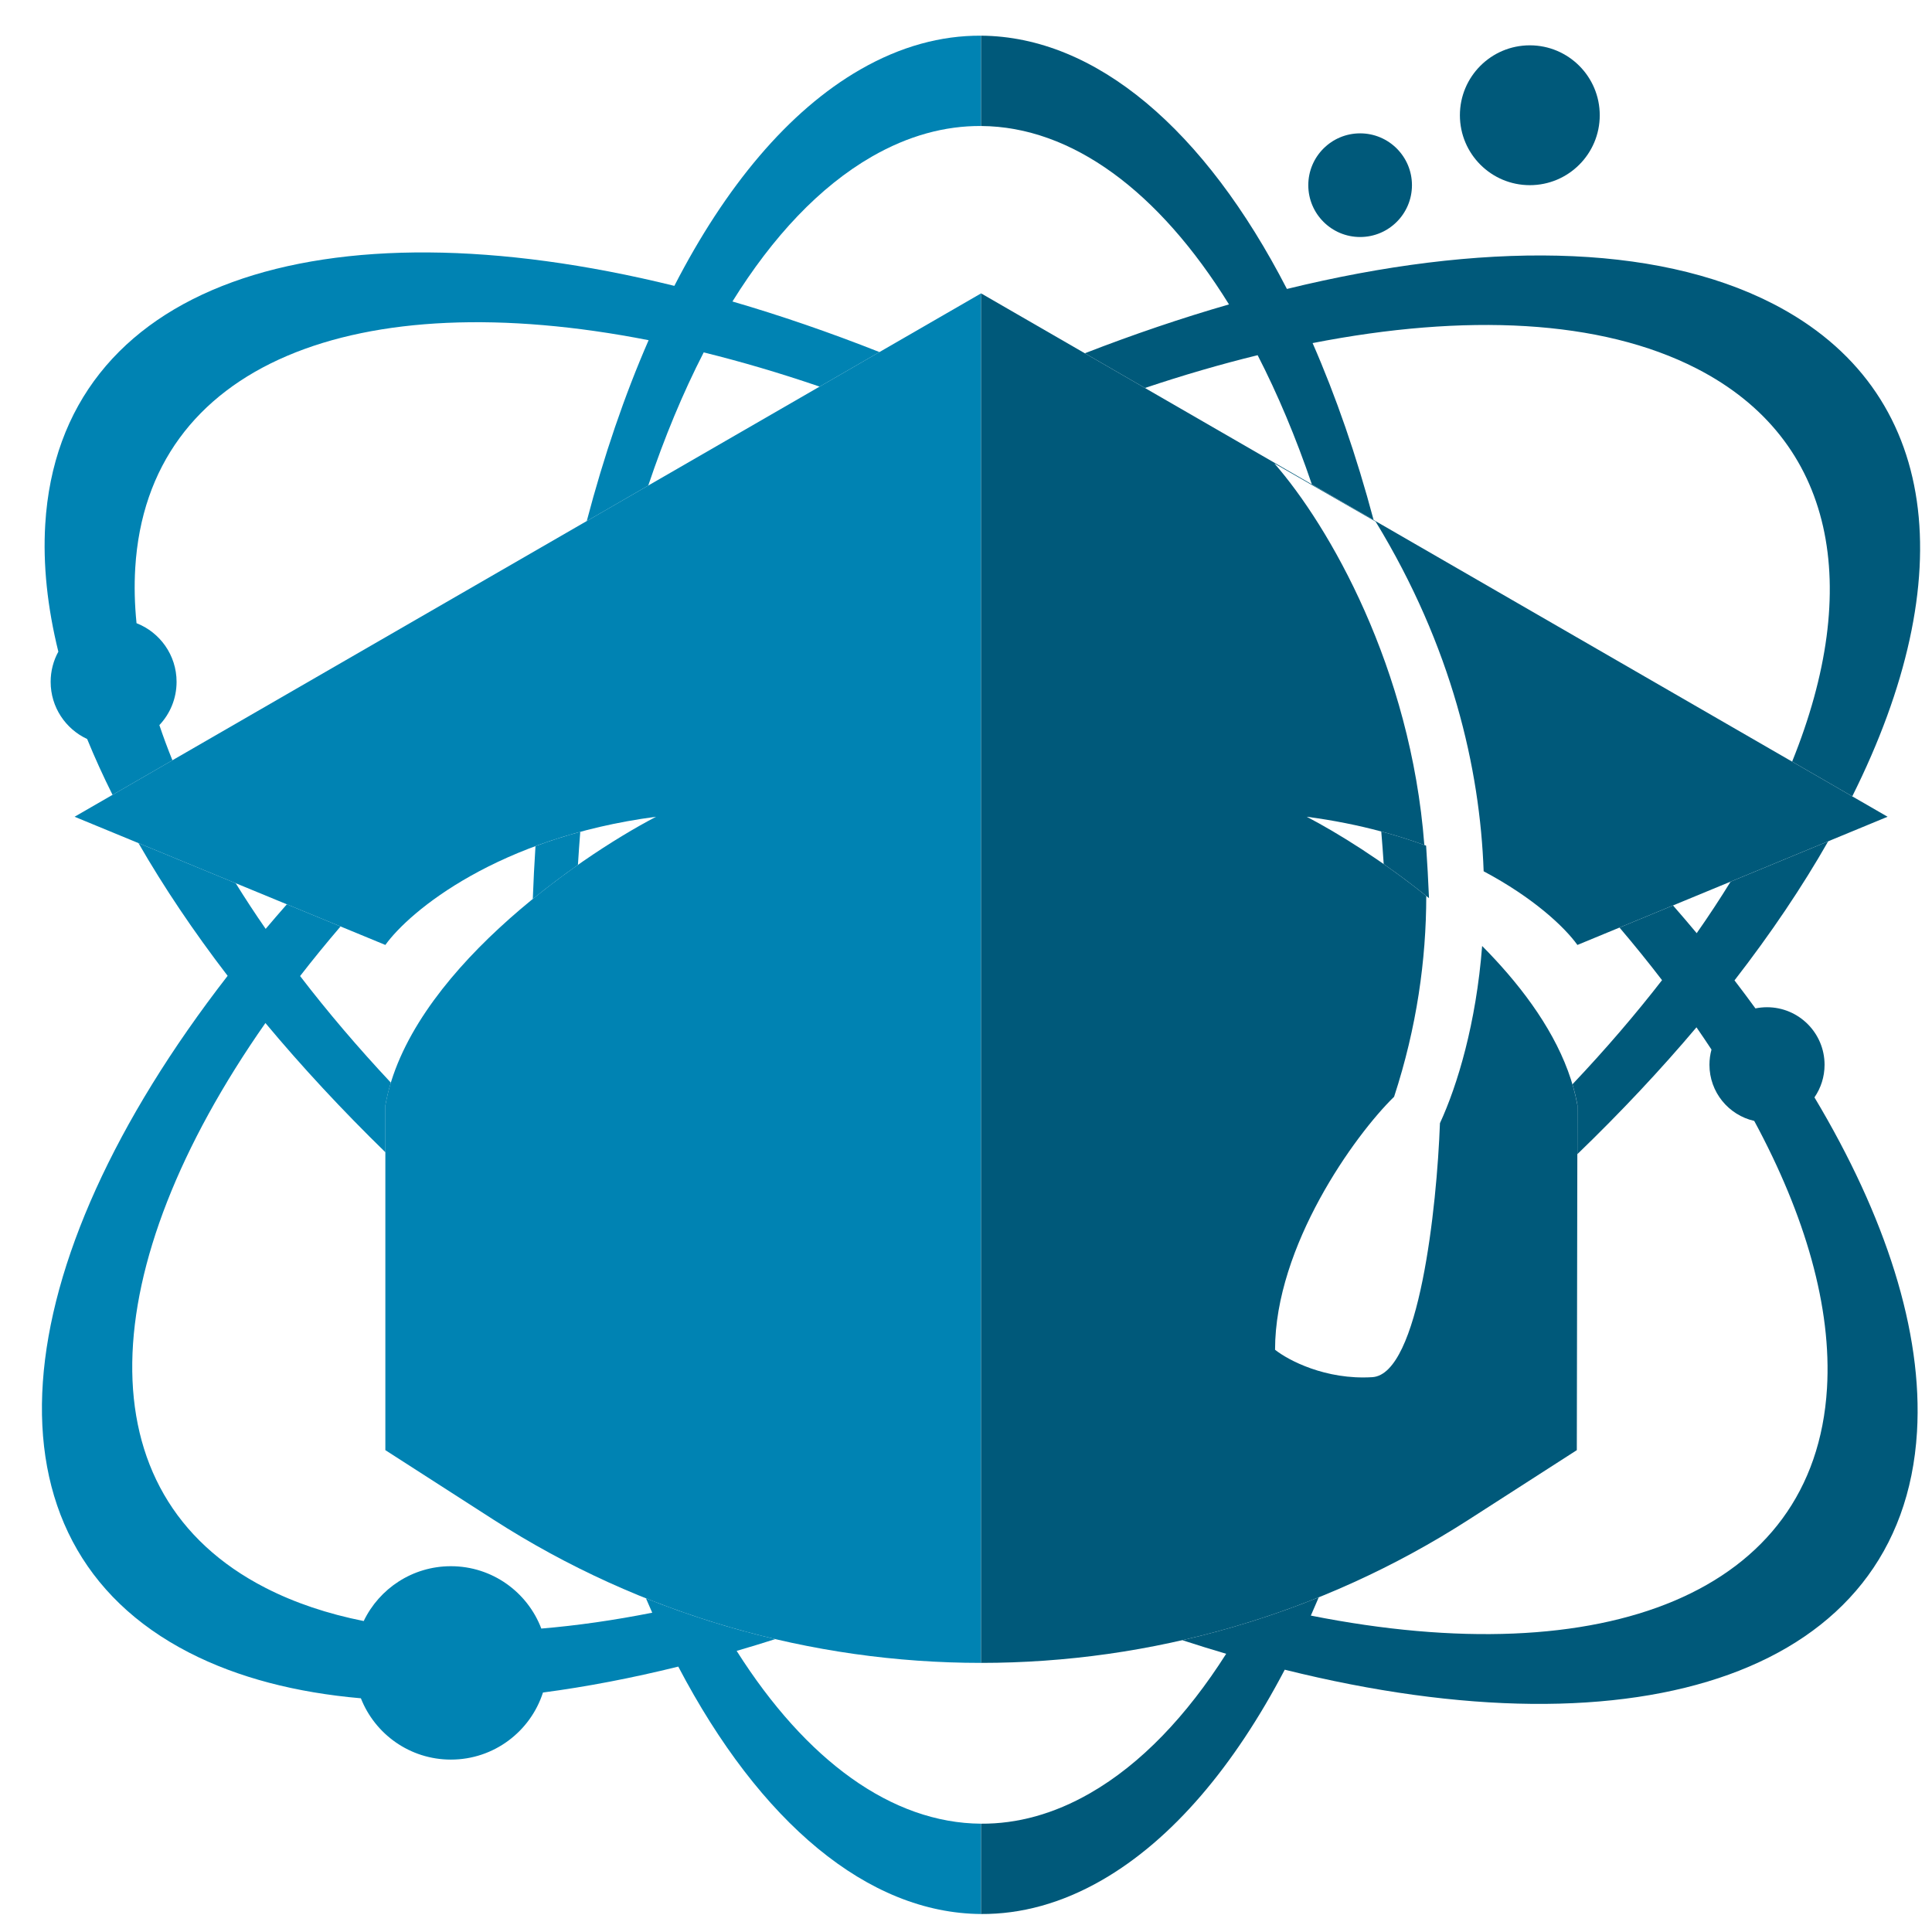 <svg width="839" height="839" viewBox="0 0 839 839" fill="none" xmlns="http://www.w3.org/2000/svg">
<path d="M619.307 367.241C613.788 365.211 607.928 363.313 601.727 361.596C601.099 361.423 600.468 361.251 599.836 361.081C600.234 365.798 600.586 370.514 600.895 375.227C607.328 379.722 613.965 384.676 620.563 390.027C620.248 382.444 619.831 374.847 619.307 367.241Z" fill="#00597A"/>
<path d="M251.991 361.232C245.091 363.101 238.61 365.193 232.543 367.441C232.051 375.048 231.661 382.703 231.376 390.4C237.946 385.053 244.559 380.097 250.977 375.594C251.269 370.786 251.609 365.998 251.991 361.232Z" fill="#0083B3"/>
<path d="M590.654 102.927C603.086 102.927 613.163 92.849 613.163 80.418C613.163 67.986 603.086 57.909 590.654 57.909C578.224 57.909 568.146 67.986 568.146 80.418C568.146 92.849 578.224 102.927 590.654 102.927Z" fill="#00597A"/>
<path d="M694.714 50.048C694.714 66.818 681.121 80.413 664.35 80.413C647.579 80.413 633.984 66.818 633.984 50.048C633.984 33.277 647.579 19.682 664.35 19.682C681.121 19.682 694.714 33.277 694.714 50.048Z" fill="#00597A"/>
<path fill-rule="evenodd" clip-rule="evenodd" d="M167.346 410.353L32.39 354.684L426.05 127.405V722.135C352.426 722.135 278.803 701.404 214.314 659.944L167.346 629.748V479.99C177.366 423.62 249.893 372.965 284.906 354.684C216.395 363.712 177.986 395.559 167.346 410.353Z" fill="#0083B3"/>
<path d="M601.727 361.596C607.643 363.235 613.246 365.043 618.541 366.966C612.662 289.945 577.098 228.32 553.416 201.256L597.407 226.534C630.529 280.929 642.7 333.655 644.298 378.37C665.918 389.863 679.374 402.509 685.019 410.357L819.711 354.684L426.05 127.405V722.135C499.675 722.135 573.298 701.404 637.787 659.944L684.755 629.748L685.019 479.994C681.423 459.765 669.777 440.272 654.705 422.748C651.183 418.654 647.475 414.667 643.64 410.804C641.048 444.39 632.927 471.274 625.318 487.763C623.994 523.998 616.272 596.784 595.959 598.054C575.645 599.324 559.33 590.649 553.71 586.153C553.71 541.084 588.34 492.907 605.408 476.284C615.276 446.111 619.352 416.778 619.378 389.082C600.319 373.774 581.06 361.79 567.46 354.688C579.121 356.224 589.908 358.419 599.837 361.081C600.469 361.251 601.099 361.423 601.727 361.596Z" fill="#00597A"/>
<path fill-rule="evenodd" clip-rule="evenodd" d="M378.613 68.013C394.446 58.904 410.377 54.613 426.05 54.718V15.497C408.71 15.382 391.084 20.128 373.566 30.207C342.333 48.177 315.003 81.048 292.846 124.14C138.913 86.195 25.937 123.261 19.648 227.712C18.594 245.21 20.586 263.746 25.336 282.995C23.206 286.886 21.995 291.353 21.995 296.104C21.995 307.1 28.485 316.579 37.844 320.921C41.116 328.933 44.799 337.026 48.876 345.18L74.877 330.169C72.797 325.036 70.906 319.939 69.207 314.888C73.84 309.988 76.681 303.379 76.681 296.104C76.681 284.514 69.471 274.608 59.291 270.628C58.46 262.437 58.263 254.437 58.731 246.664C64.084 157.771 154.928 122.877 281.669 147.735C271.236 171.647 262.225 198.043 254.81 226.284L281.511 210.867C288.523 189.978 296.585 170.572 305.592 153.035C321.9 157.053 338.715 162.002 355.945 167.894L381.926 152.893C360.101 144.268 338.766 136.952 318.074 130.927C335.587 102.743 355.965 81.044 378.613 68.013Z" fill="#0083B3"/>
<path d="M736.765 160.021C797.255 191.037 808.912 255.019 778.258 330.743L804.372 345.819C851.665 251.239 843.339 169.542 769.827 131.851C718.277 105.42 642.985 104.891 558.858 125.482C523.193 56.186 475.804 15.827 426.05 15.497V54.718C465.479 54.98 503.266 83.057 533.707 132.191C513.196 138.104 492.262 145.199 471.112 153.412L497.219 168.485C513.8 162.921 530.151 158.162 546.148 154.249C554.82 171.113 562.725 189.871 569.694 210.328L596.507 225.808C589.051 197.81 580.131 172.097 570.015 148.988C636.329 136.019 695.119 138.668 736.765 160.021Z" fill="#00597A"/>
<path fill-rule="evenodd" clip-rule="evenodd" d="M426.05 831.188V791.966C387.271 791.714 350.079 764.556 319.903 716.92C325.465 715.302 331.056 713.597 336.676 711.808C317.64 707.348 298.863 701.441 280.515 694.092C281.414 696.195 282.322 698.277 283.241 700.339C266.67 703.623 250.565 705.935 235.073 707.228C229.058 691.397 213.747 680.149 195.808 680.149C179.129 680.149 164.722 689.872 157.946 703.96C142.307 700.841 127.993 696.064 115.278 689.544C35.689 648.737 40.638 550.859 115.264 444.262C131.041 463.175 148.481 481.968 167.365 500.393V479.992C167.951 476.697 168.75 473.422 169.743 470.17C155.41 454.867 142.22 439.375 130.32 423.861C135.874 416.701 141.734 409.518 147.894 402.323L124.578 392.704C121.442 396.265 118.373 399.825 115.37 403.38C110.78 396.752 106.437 390.133 102.353 383.537L60.135 366.123C71.093 385.198 84.076 404.499 98.855 423.766C0.706 550.268 -11.432 669.699 82.215 717.714C103.388 728.571 128.566 735.057 156.717 737.505C162.85 753.096 178.04 764.131 195.808 764.131C214.512 764.131 230.358 751.902 235.791 735.005C254.741 732.505 274.396 728.729 294.552 723.747C330.066 791.49 376.905 830.867 426.05 831.188Z" fill="#0083B3"/>
<path d="M682.868 470.867C683.765 473.889 684.494 476.934 685.038 479.996L685.001 501.2C703.971 482.897 721.231 464.476 736.718 446.13C738.952 449.352 741.126 452.571 743.24 455.788C742.662 457.894 742.355 460.111 742.355 462.401C742.355 474.3 750.67 484.256 761.805 486.778C784.032 527.968 795.514 567.751 793.398 602.902C788.028 692.076 696.625 726.91 569.256 701.594C570.416 698.98 571.559 696.338 572.685 693.665C553.35 701.475 533.537 707.68 513.442 712.275C519.848 714.364 526.198 716.332 532.491 718.18C515.323 745.187 495.471 766.016 473.476 778.67C457.647 787.778 441.719 792.068 426.05 791.966V831.188C443.387 831.3 461.01 826.553 478.523 816.477C509.139 798.862 536.002 766.93 557.922 725.09C712.55 763.589 826.174 726.611 832.482 621.854C835.111 578.196 818.78 528.08 787.953 476.552C790.722 472.528 792.344 467.655 792.344 462.401C792.344 448.596 781.154 437.406 767.349 437.406C765.629 437.406 763.947 437.581 762.325 437.913C759.373 433.856 756.342 429.799 753.23 425.744C769.057 405.341 782.645 385.121 793.914 365.356L751.539 382.871C746.98 390.277 742.071 397.74 736.817 405.248C733.463 401.228 730.034 397.214 726.533 393.208L703.298 402.809C709.755 410.403 715.915 418.023 721.766 425.649C710.126 440.656 697.148 455.773 682.868 470.867Z" fill="#00597A"/>
</svg>
